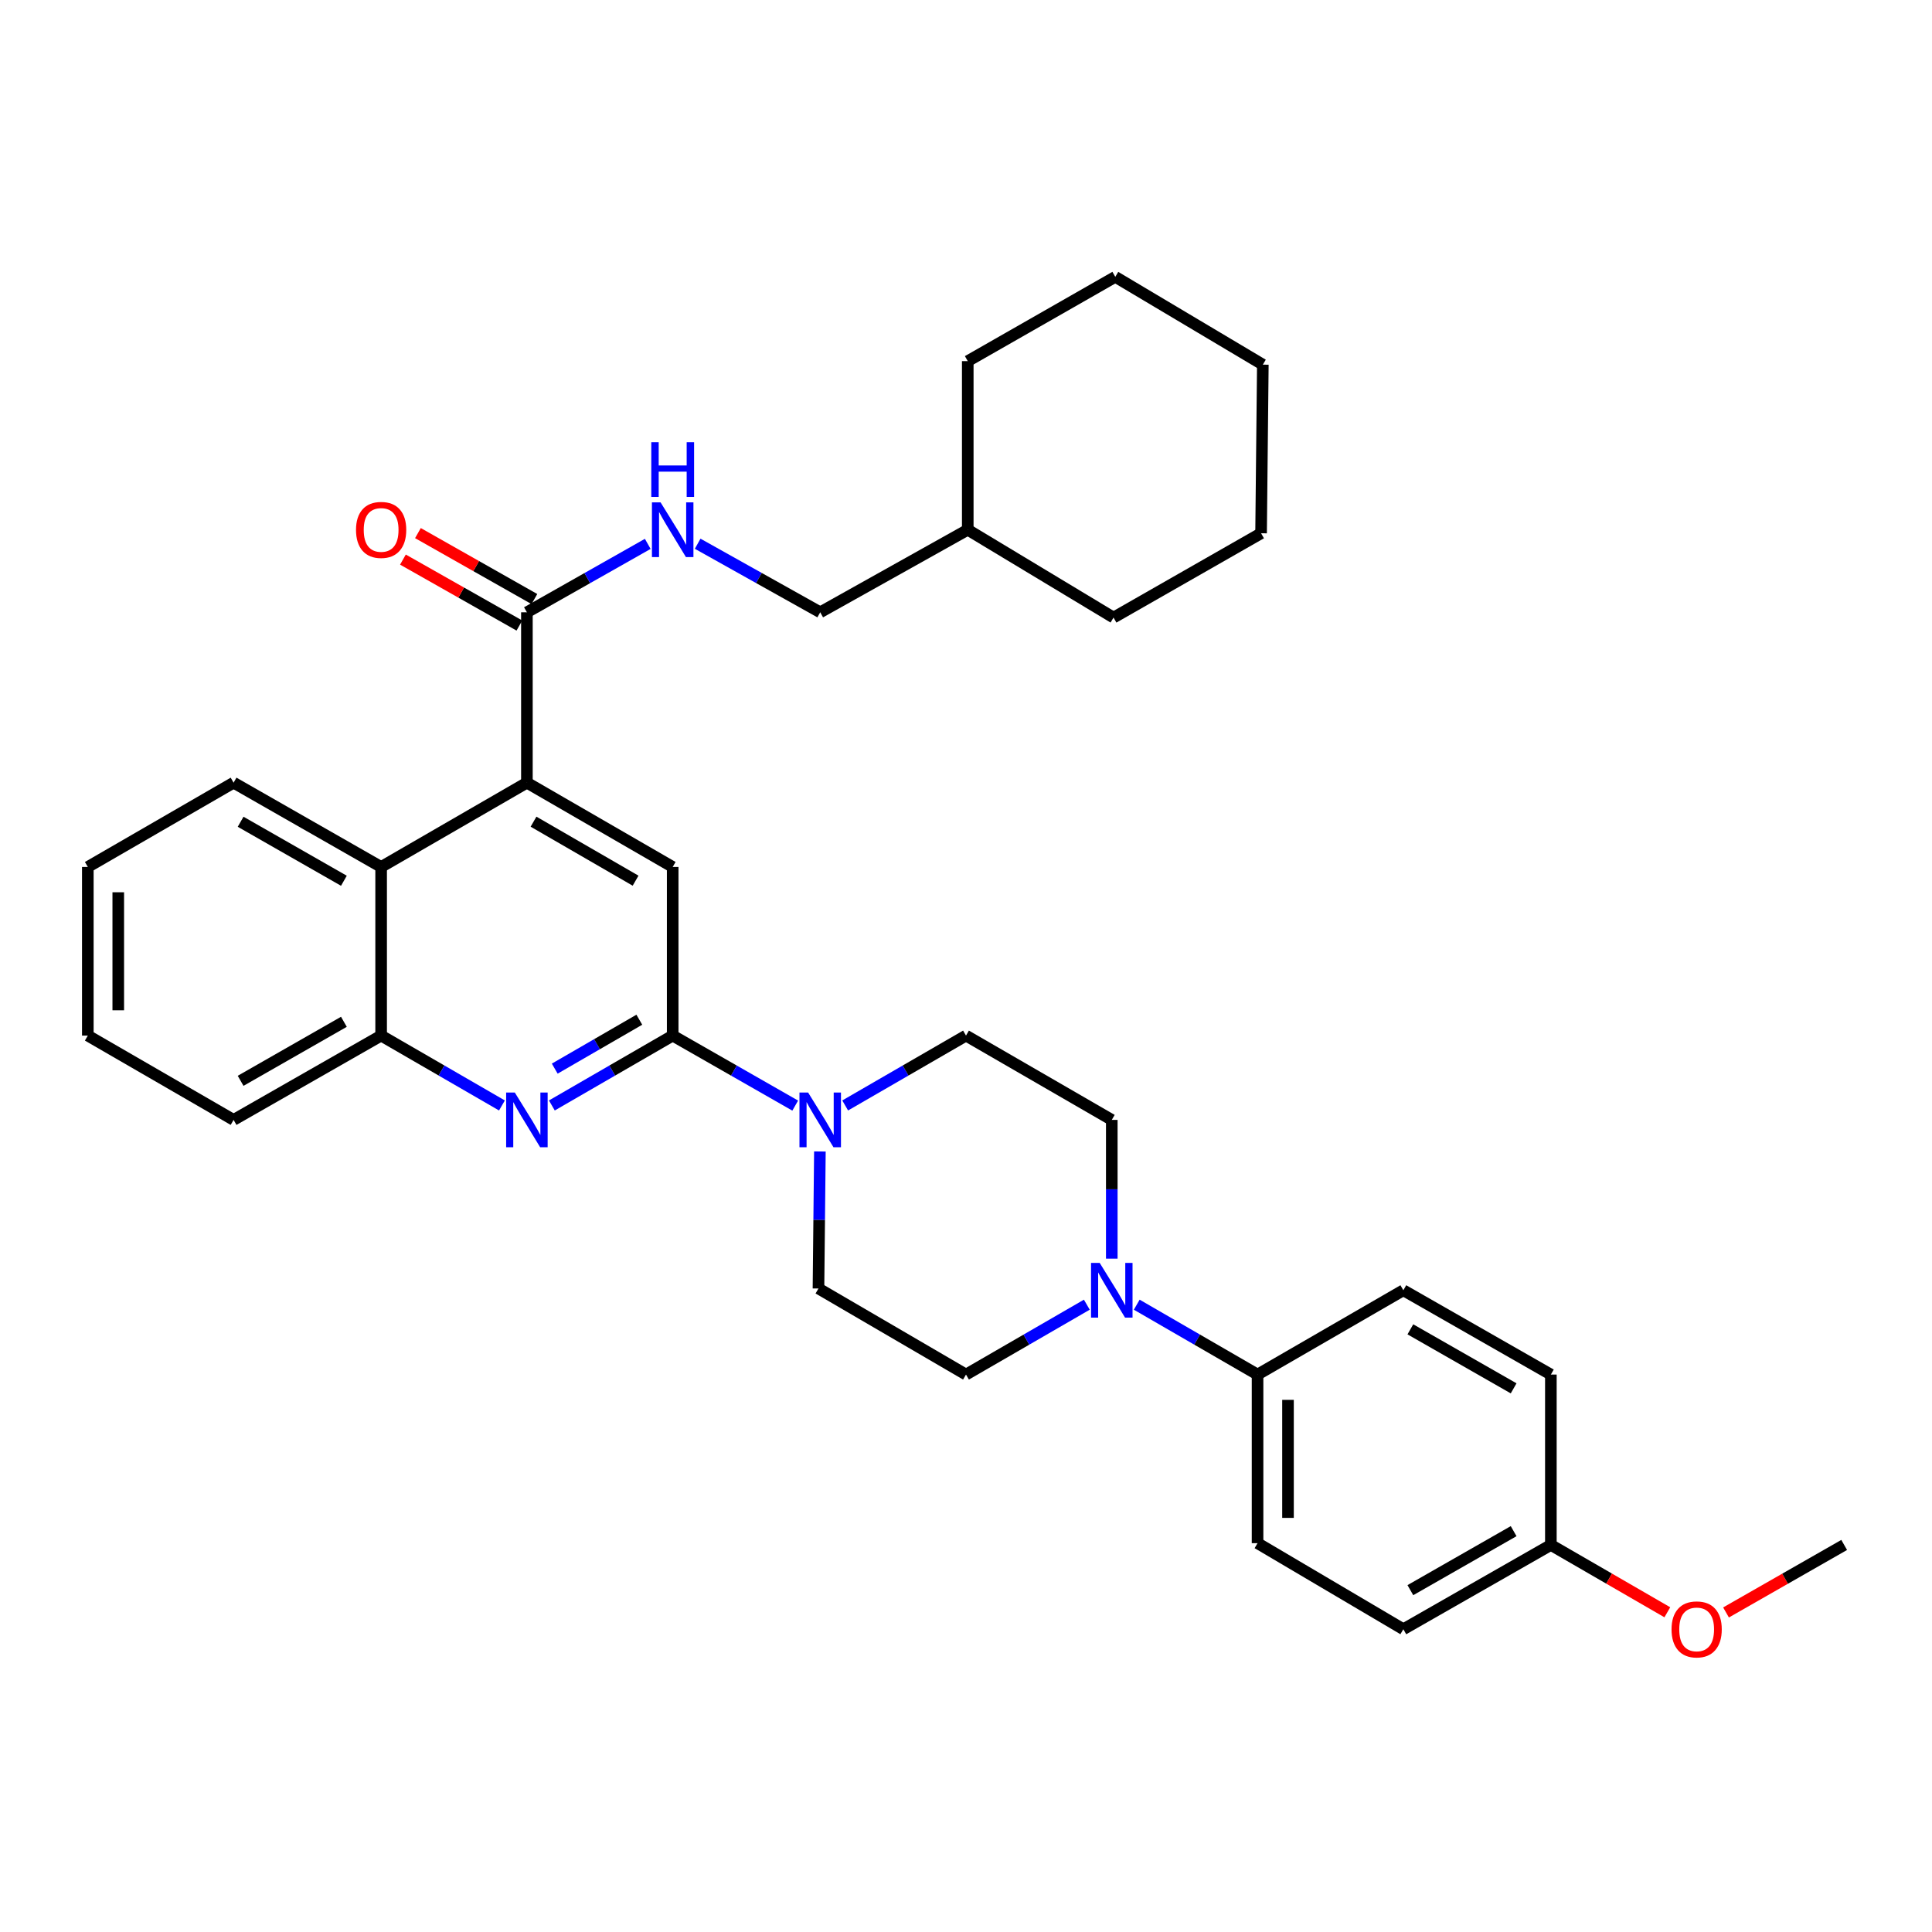 <?xml version='1.0' encoding='iso-8859-1'?>
<svg version='1.1' baseProfile='full'
              xmlns='http://www.w3.org/2000/svg'
                      xmlns:rdkit='http://www.rdkit.org/xml'
                      xmlns:xlink='http://www.w3.org/1999/xlink'
                  xml:space='preserve'
width='1000px' height='1000px' viewBox='0 0 1000 1000'>
<!-- END OF HEADER -->
<rect style='opacity:1.0;fill:#FFFFFF;stroke:none' width='1000' height='1000' x='0' y='0'> </rect>
<path class='bond-0' d='M 45.455,448.742 L 45.455,536.019' style='fill:none;fill-rule:evenodd;stroke:#000000;stroke-width:6px;stroke-linecap:butt;stroke-linejoin:miter;stroke-opacity:1' />
<path class='bond-0' d='M 61.212,461.834 L 61.212,522.927' style='fill:none;fill-rule:evenodd;stroke:#000000;stroke-width:6px;stroke-linecap:butt;stroke-linejoin:miter;stroke-opacity:1' />
<path class='bond-1' d='M 45.455,448.742 L 120.904,405.113' style='fill:none;fill-rule:evenodd;stroke:#000000;stroke-width:6px;stroke-linecap:butt;stroke-linejoin:miter;stroke-opacity:1' />
<path class='bond-2' d='M 45.455,536.019 L 120.904,579.657' style='fill:none;fill-rule:evenodd;stroke:#000000;stroke-width:6px;stroke-linecap:butt;stroke-linejoin:miter;stroke-opacity:1' />
<path class='bond-3' d='M 120.904,579.657 L 197.273,536.019' style='fill:none;fill-rule:evenodd;stroke:#000000;stroke-width:6px;stroke-linecap:butt;stroke-linejoin:miter;stroke-opacity:1' />
<path class='bond-3' d='M 124.542,559.43 L 178,528.883' style='fill:none;fill-rule:evenodd;stroke:#000000;stroke-width:6px;stroke-linecap:butt;stroke-linejoin:miter;stroke-opacity:1' />
<path class='bond-4' d='M 197.273,536.019 L 197.273,448.742' style='fill:none;fill-rule:evenodd;stroke:#000000;stroke-width:6px;stroke-linecap:butt;stroke-linejoin:miter;stroke-opacity:1' />
<path class='bond-5' d='M 197.273,536.019 L 228.539,554.102' style='fill:none;fill-rule:evenodd;stroke:#000000;stroke-width:6px;stroke-linecap:butt;stroke-linejoin:miter;stroke-opacity:1' />
<path class='bond-5' d='M 228.539,554.102 L 259.804,572.185' style='fill:none;fill-rule:evenodd;stroke:#0000FF;stroke-width:6px;stroke-linecap:butt;stroke-linejoin:miter;stroke-opacity:1' />
<path class='bond-6' d='M 197.273,448.742 L 120.904,405.113' style='fill:none;fill-rule:evenodd;stroke:#000000;stroke-width:6px;stroke-linecap:butt;stroke-linejoin:miter;stroke-opacity:1' />
<path class='bond-6' d='M 178.002,455.88 L 124.543,425.339' style='fill:none;fill-rule:evenodd;stroke:#000000;stroke-width:6px;stroke-linecap:butt;stroke-linejoin:miter;stroke-opacity:1' />
<path class='bond-7' d='M 197.273,448.742 L 272.723,405.113' style='fill:none;fill-rule:evenodd;stroke:#000000;stroke-width:6px;stroke-linecap:butt;stroke-linejoin:miter;stroke-opacity:1' />
<path class='bond-8' d='M 285.642,572.185 L 316.912,554.102' style='fill:none;fill-rule:evenodd;stroke:#0000FF;stroke-width:6px;stroke-linecap:butt;stroke-linejoin:miter;stroke-opacity:1' />
<path class='bond-8' d='M 316.912,554.102 L 348.181,536.019' style='fill:none;fill-rule:evenodd;stroke:#000000;stroke-width:6px;stroke-linecap:butt;stroke-linejoin:miter;stroke-opacity:1' />
<path class='bond-8' d='M 287.135,553.12 L 309.023,540.462' style='fill:none;fill-rule:evenodd;stroke:#0000FF;stroke-width:6px;stroke-linecap:butt;stroke-linejoin:miter;stroke-opacity:1' />
<path class='bond-8' d='M 309.023,540.462 L 330.912,527.803' style='fill:none;fill-rule:evenodd;stroke:#000000;stroke-width:6px;stroke-linecap:butt;stroke-linejoin:miter;stroke-opacity:1' />
<path class='bond-9' d='M 348.181,536.019 L 348.181,448.742' style='fill:none;fill-rule:evenodd;stroke:#000000;stroke-width:6px;stroke-linecap:butt;stroke-linejoin:miter;stroke-opacity:1' />
<path class='bond-10' d='M 348.181,536.019 L 379.892,554.141' style='fill:none;fill-rule:evenodd;stroke:#000000;stroke-width:6px;stroke-linecap:butt;stroke-linejoin:miter;stroke-opacity:1' />
<path class='bond-10' d='M 379.892,554.141 L 411.603,572.263' style='fill:none;fill-rule:evenodd;stroke:#0000FF;stroke-width:6px;stroke-linecap:butt;stroke-linejoin:miter;stroke-opacity:1' />
<path class='bond-11' d='M 348.181,448.742 L 272.723,405.113' style='fill:none;fill-rule:evenodd;stroke:#000000;stroke-width:6px;stroke-linecap:butt;stroke-linejoin:miter;stroke-opacity:1' />
<path class='bond-11' d='M 328.976,455.839 L 276.155,425.298' style='fill:none;fill-rule:evenodd;stroke:#000000;stroke-width:6px;stroke-linecap:butt;stroke-linejoin:miter;stroke-opacity:1' />
<path class='bond-12' d='M 272.723,405.113 L 272.723,316.926' style='fill:none;fill-rule:evenodd;stroke:#000000;stroke-width:6px;stroke-linecap:butt;stroke-linejoin:miter;stroke-opacity:1' />
<path class='bond-13' d='M 276.605,310.071 L 246.464,293.002' style='fill:none;fill-rule:evenodd;stroke:#000000;stroke-width:6px;stroke-linecap:butt;stroke-linejoin:miter;stroke-opacity:1' />
<path class='bond-13' d='M 246.464,293.002 L 216.323,275.933' style='fill:none;fill-rule:evenodd;stroke:#FF0000;stroke-width:6px;stroke-linecap:butt;stroke-linejoin:miter;stroke-opacity:1' />
<path class='bond-13' d='M 268.841,323.782 L 238.7,306.713' style='fill:none;fill-rule:evenodd;stroke:#000000;stroke-width:6px;stroke-linecap:butt;stroke-linejoin:miter;stroke-opacity:1' />
<path class='bond-13' d='M 238.7,306.713 L 208.559,289.644' style='fill:none;fill-rule:evenodd;stroke:#FF0000;stroke-width:6px;stroke-linecap:butt;stroke-linejoin:miter;stroke-opacity:1' />
<path class='bond-14' d='M 272.723,316.926 L 303.998,299.217' style='fill:none;fill-rule:evenodd;stroke:#000000;stroke-width:6px;stroke-linecap:butt;stroke-linejoin:miter;stroke-opacity:1' />
<path class='bond-14' d='M 303.998,299.217 L 335.273,281.508' style='fill:none;fill-rule:evenodd;stroke:#0000FF;stroke-width:6px;stroke-linecap:butt;stroke-linejoin:miter;stroke-opacity:1' />
<path class='bond-15' d='M 361.109,281.432 L 392.825,299.179' style='fill:none;fill-rule:evenodd;stroke:#0000FF;stroke-width:6px;stroke-linecap:butt;stroke-linejoin:miter;stroke-opacity:1' />
<path class='bond-15' d='M 392.825,299.179 L 424.542,316.926' style='fill:none;fill-rule:evenodd;stroke:#000000;stroke-width:6px;stroke-linecap:butt;stroke-linejoin:miter;stroke-opacity:1' />
<path class='bond-16' d='M 437.461,572.185 L 468.73,554.102' style='fill:none;fill-rule:evenodd;stroke:#0000FF;stroke-width:6px;stroke-linecap:butt;stroke-linejoin:miter;stroke-opacity:1' />
<path class='bond-16' d='M 468.73,554.102 L 500,536.019' style='fill:none;fill-rule:evenodd;stroke:#000000;stroke-width:6px;stroke-linecap:butt;stroke-linejoin:miter;stroke-opacity:1' />
<path class='bond-17' d='M 424.373,595.999 L 424.006,631.461' style='fill:none;fill-rule:evenodd;stroke:#0000FF;stroke-width:6px;stroke-linecap:butt;stroke-linejoin:miter;stroke-opacity:1' />
<path class='bond-17' d='M 424.006,631.461 L 423.64,666.924' style='fill:none;fill-rule:evenodd;stroke:#000000;stroke-width:6px;stroke-linecap:butt;stroke-linejoin:miter;stroke-opacity:1' />
<path class='bond-18' d='M 500.91,274.199 L 576.36,319.658' style='fill:none;fill-rule:evenodd;stroke:#000000;stroke-width:6px;stroke-linecap:butt;stroke-linejoin:miter;stroke-opacity:1' />
<path class='bond-19' d='M 500.91,274.199 L 500.91,186.922' style='fill:none;fill-rule:evenodd;stroke:#000000;stroke-width:6px;stroke-linecap:butt;stroke-linejoin:miter;stroke-opacity:1' />
<path class='bond-20' d='M 500.91,274.199 L 424.542,316.926' style='fill:none;fill-rule:evenodd;stroke:#000000;stroke-width:6px;stroke-linecap:butt;stroke-linejoin:miter;stroke-opacity:1' />
<path class='bond-21' d='M 423.64,666.924 L 500,711.473' style='fill:none;fill-rule:evenodd;stroke:#000000;stroke-width:6px;stroke-linecap:butt;stroke-linejoin:miter;stroke-opacity:1' />
<path class='bond-22' d='M 500,711.473 L 531.27,693.389' style='fill:none;fill-rule:evenodd;stroke:#000000;stroke-width:6px;stroke-linecap:butt;stroke-linejoin:miter;stroke-opacity:1' />
<path class='bond-22' d='M 531.27,693.389 L 562.539,675.306' style='fill:none;fill-rule:evenodd;stroke:#0000FF;stroke-width:6px;stroke-linecap:butt;stroke-linejoin:miter;stroke-opacity:1' />
<path class='bond-23' d='M 575.458,651.47 L 575.458,615.563' style='fill:none;fill-rule:evenodd;stroke:#0000FF;stroke-width:6px;stroke-linecap:butt;stroke-linejoin:miter;stroke-opacity:1' />
<path class='bond-23' d='M 575.458,615.563 L 575.458,579.657' style='fill:none;fill-rule:evenodd;stroke:#000000;stroke-width:6px;stroke-linecap:butt;stroke-linejoin:miter;stroke-opacity:1' />
<path class='bond-24' d='M 588.377,675.307 L 619.643,693.39' style='fill:none;fill-rule:evenodd;stroke:#0000FF;stroke-width:6px;stroke-linecap:butt;stroke-linejoin:miter;stroke-opacity:1' />
<path class='bond-24' d='M 619.643,693.39 L 650.908,711.473' style='fill:none;fill-rule:evenodd;stroke:#000000;stroke-width:6px;stroke-linecap:butt;stroke-linejoin:miter;stroke-opacity:1' />
<path class='bond-25' d='M 575.458,579.657 L 500,536.019' style='fill:none;fill-rule:evenodd;stroke:#000000;stroke-width:6px;stroke-linecap:butt;stroke-linejoin:miter;stroke-opacity:1' />
<path class='bond-26' d='M 650.908,711.473 L 650.908,798.749' style='fill:none;fill-rule:evenodd;stroke:#000000;stroke-width:6px;stroke-linecap:butt;stroke-linejoin:miter;stroke-opacity:1' />
<path class='bond-26' d='M 666.665,724.564 L 666.665,785.658' style='fill:none;fill-rule:evenodd;stroke:#000000;stroke-width:6px;stroke-linecap:butt;stroke-linejoin:miter;stroke-opacity:1' />
<path class='bond-27' d='M 650.908,711.473 L 726.367,667.835' style='fill:none;fill-rule:evenodd;stroke:#000000;stroke-width:6px;stroke-linecap:butt;stroke-linejoin:miter;stroke-opacity:1' />
<path class='bond-28' d='M 650.908,798.749 L 726.367,843.289' style='fill:none;fill-rule:evenodd;stroke:#000000;stroke-width:6px;stroke-linecap:butt;stroke-linejoin:miter;stroke-opacity:1' />
<path class='bond-29' d='M 726.367,843.289 L 802.727,799.659' style='fill:none;fill-rule:evenodd;stroke:#000000;stroke-width:6px;stroke-linecap:butt;stroke-linejoin:miter;stroke-opacity:1' />
<path class='bond-29' d='M 730.004,823.063 L 783.456,792.522' style='fill:none;fill-rule:evenodd;stroke:#000000;stroke-width:6px;stroke-linecap:butt;stroke-linejoin:miter;stroke-opacity:1' />
<path class='bond-30' d='M 802.727,799.659 L 802.727,711.473' style='fill:none;fill-rule:evenodd;stroke:#000000;stroke-width:6px;stroke-linecap:butt;stroke-linejoin:miter;stroke-opacity:1' />
<path class='bond-31' d='M 802.727,799.659 L 832.867,817.086' style='fill:none;fill-rule:evenodd;stroke:#000000;stroke-width:6px;stroke-linecap:butt;stroke-linejoin:miter;stroke-opacity:1' />
<path class='bond-31' d='M 832.867,817.086 L 863.006,834.512' style='fill:none;fill-rule:evenodd;stroke:#FF0000;stroke-width:6px;stroke-linecap:butt;stroke-linejoin:miter;stroke-opacity:1' />
<path class='bond-32' d='M 802.727,711.473 L 726.367,667.835' style='fill:none;fill-rule:evenodd;stroke:#000000;stroke-width:6px;stroke-linecap:butt;stroke-linejoin:miter;stroke-opacity:1' />
<path class='bond-32' d='M 783.455,718.608 L 730.003,688.061' style='fill:none;fill-rule:evenodd;stroke:#000000;stroke-width:6px;stroke-linecap:butt;stroke-linejoin:miter;stroke-opacity:1' />
<path class='bond-33' d='M 893.384,834.605 L 923.965,817.132' style='fill:none;fill-rule:evenodd;stroke:#FF0000;stroke-width:6px;stroke-linecap:butt;stroke-linejoin:miter;stroke-opacity:1' />
<path class='bond-33' d='M 923.965,817.132 L 954.545,799.659' style='fill:none;fill-rule:evenodd;stroke:#000000;stroke-width:6px;stroke-linecap:butt;stroke-linejoin:miter;stroke-opacity:1' />
<path class='bond-34' d='M 576.36,319.658 L 652.729,276.019' style='fill:none;fill-rule:evenodd;stroke:#000000;stroke-width:6px;stroke-linecap:butt;stroke-linejoin:miter;stroke-opacity:1' />
<path class='bond-35' d='M 500.91,186.922 L 577.271,143.293' style='fill:none;fill-rule:evenodd;stroke:#000000;stroke-width:6px;stroke-linecap:butt;stroke-linejoin:miter;stroke-opacity:1' />
<path class='bond-36' d='M 652.729,276.019 L 653.639,188.743' style='fill:none;fill-rule:evenodd;stroke:#000000;stroke-width:6px;stroke-linecap:butt;stroke-linejoin:miter;stroke-opacity:1' />
<path class='bond-37' d='M 577.271,143.293 L 653.639,188.743' style='fill:none;fill-rule:evenodd;stroke:#000000;stroke-width:6px;stroke-linecap:butt;stroke-linejoin:miter;stroke-opacity:1' />
<path  class='atom-6' d='M 266.463 565.497
L 275.743 580.497
Q 276.663 581.977, 278.143 584.657
Q 279.623 587.337, 279.703 587.497
L 279.703 565.497
L 283.463 565.497
L 283.463 593.817
L 279.583 593.817
L 269.623 577.417
Q 268.463 575.497, 267.223 573.297
Q 266.023 571.097, 265.663 570.417
L 265.663 593.817
L 261.983 593.817
L 261.983 565.497
L 266.463 565.497
' fill='#0000FF'/>
<path  class='atom-11' d='M 184.273 274.279
Q 184.273 267.479, 187.633 263.679
Q 190.993 259.879, 197.273 259.879
Q 203.553 259.879, 206.913 263.679
Q 210.273 267.479, 210.273 274.279
Q 210.273 281.159, 206.873 285.079
Q 203.473 288.959, 197.273 288.959
Q 191.033 288.959, 187.633 285.079
Q 184.273 281.199, 184.273 274.279
M 197.273 285.759
Q 201.593 285.759, 203.913 282.879
Q 206.273 279.959, 206.273 274.279
Q 206.273 268.719, 203.913 265.919
Q 201.593 263.079, 197.273 263.079
Q 192.953 263.079, 190.593 265.879
Q 188.273 268.679, 188.273 274.279
Q 188.273 279.999, 190.593 282.879
Q 192.953 285.759, 197.273 285.759
' fill='#FF0000'/>
<path  class='atom-12' d='M 341.921 260.039
L 351.201 275.039
Q 352.121 276.519, 353.601 279.199
Q 355.081 281.879, 355.161 282.039
L 355.161 260.039
L 358.921 260.039
L 358.921 288.359
L 355.041 288.359
L 345.081 271.959
Q 343.921 270.039, 342.681 267.839
Q 341.481 265.639, 341.121 264.959
L 341.121 288.359
L 337.441 288.359
L 337.441 260.039
L 341.921 260.039
' fill='#0000FF'/>
<path  class='atom-12' d='M 337.101 228.887
L 340.941 228.887
L 340.941 240.927
L 355.421 240.927
L 355.421 228.887
L 359.261 228.887
L 359.261 257.207
L 355.421 257.207
L 355.421 244.127
L 340.941 244.127
L 340.941 257.207
L 337.101 257.207
L 337.101 228.887
' fill='#0000FF'/>
<path  class='atom-13' d='M 418.282 565.497
L 427.562 580.497
Q 428.482 581.977, 429.962 584.657
Q 431.442 587.337, 431.522 587.497
L 431.522 565.497
L 435.282 565.497
L 435.282 593.817
L 431.402 593.817
L 421.442 577.417
Q 420.282 575.497, 419.042 573.297
Q 417.842 571.097, 417.482 570.417
L 417.482 593.817
L 413.802 593.817
L 413.802 565.497
L 418.282 565.497
' fill='#0000FF'/>
<path  class='atom-17' d='M 569.198 653.675
L 578.478 668.675
Q 579.398 670.155, 580.878 672.835
Q 582.358 675.515, 582.438 675.675
L 582.438 653.675
L 586.198 653.675
L 586.198 681.995
L 582.318 681.995
L 572.358 665.595
Q 571.198 663.675, 569.958 661.475
Q 568.758 659.275, 568.398 658.595
L 568.398 681.995
L 564.718 681.995
L 564.718 653.675
L 569.198 653.675
' fill='#0000FF'/>
<path  class='atom-26' d='M 865.185 843.369
Q 865.185 836.569, 868.545 832.769
Q 871.905 828.969, 878.185 828.969
Q 884.465 828.969, 887.825 832.769
Q 891.185 836.569, 891.185 843.369
Q 891.185 850.249, 887.785 854.169
Q 884.385 858.049, 878.185 858.049
Q 871.945 858.049, 868.545 854.169
Q 865.185 850.289, 865.185 843.369
M 878.185 854.849
Q 882.505 854.849, 884.825 851.969
Q 887.185 849.049, 887.185 843.369
Q 887.185 837.809, 884.825 835.009
Q 882.505 832.169, 878.185 832.169
Q 873.865 832.169, 871.505 834.969
Q 869.185 837.769, 869.185 843.369
Q 869.185 849.089, 871.505 851.969
Q 873.865 854.849, 878.185 854.849
' fill='#FF0000'/>
</svg>
